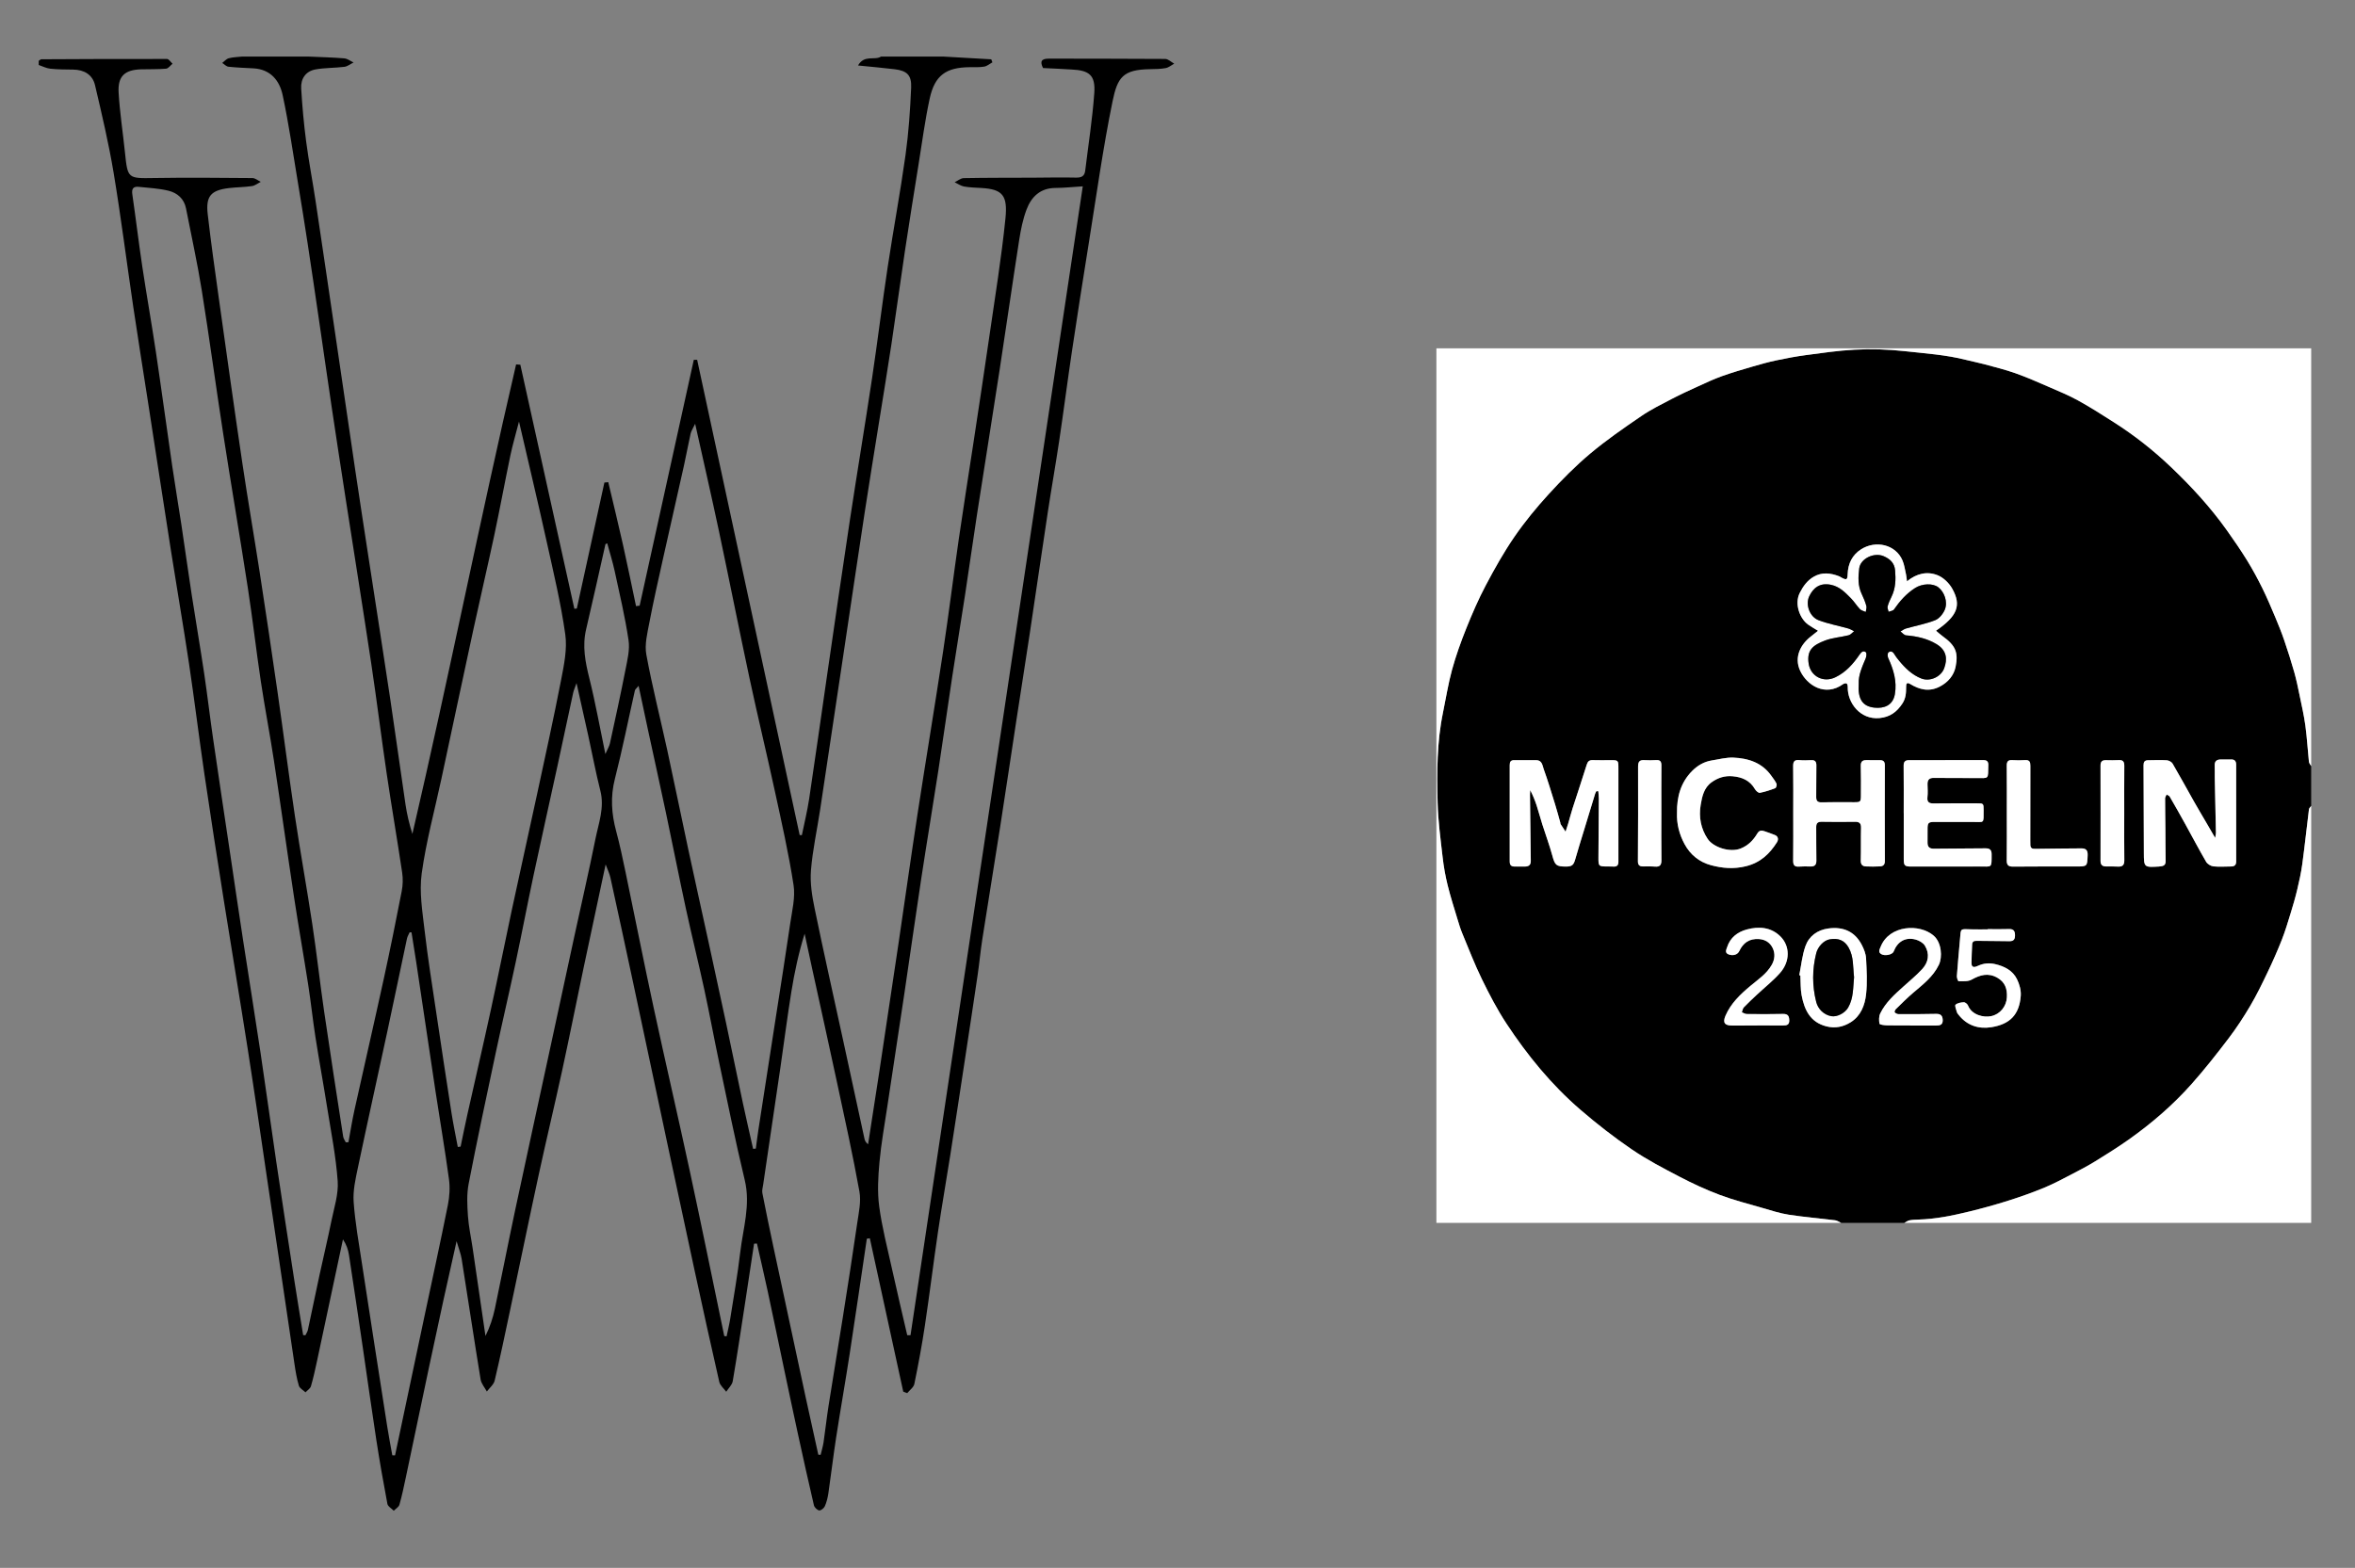 <?xml version="1.0" encoding="iso-8859-1"?>
<!-- Generator: Adobe Illustrator 28.6.0, SVG Export Plug-In . SVG Version: 9.03 Build 54939)  -->
<svg version="1.1" id="Laag_1" xmlns="http://www.w3.org/2000/svg" xmlns:xlink="http://www.w3.org/1999/xlink" x="0px" y="0px"
	 viewBox="0 0 243.258 162" style="enable-background:new 0 0 243.258 162;" xml:space="preserve">
<rect x="0" y="0" width="243.258" height="162" fill="#808080" stroke="none"/>
<g id="NeVlc5_00000018211754698892263330000006429155875918668441_">
	<g>
		<g>
			<path d="M31.921,5.847c1.215,0.055,2.432,0.083,3.643,0.184c0.328,0.027,0.637,0.277,0.954,0.424
				c-0.314,0.156-0.615,0.407-0.943,0.449c-0.992,0.126-2.01,0.091-2.99,0.27c-1.017,0.186-1.532,0.971-1.474,1.964
				c0.107,1.831,0.273,3.662,0.512,5.48c0.271,2.062,0.668,4.106,0.977,6.163c0.731,4.868,1.443,9.739,2.159,14.609
				c0.643,4.371,1.276,8.744,1.926,13.114c0.465,3.131,0.948,6.259,1.428,9.388c0.734,4.789,1.485,9.575,2.203,14.367
				c0.542,3.62,1.033,7.247,1.571,10.867c0.15,1.011,0.387,2.009,0.711,3.036c3.752-16.133,6.96-32.385,10.713-48.511
				c0.146,0.01,0.291,0.021,0.437,0.031c1.86,8.406,3.72,16.812,5.58,25.218c0.085-0.009,0.169-0.018,0.254-0.027
				c0.949-4.338,1.899-8.676,2.848-13.013c0.133-0.014,0.267-0.029,0.4-0.043c0.505,2.139,1.028,4.273,1.509,6.417
				c0.476,2.125,0.908,4.26,1.359,6.391c0.125-0.015,0.249-0.031,0.374-0.046c1.865-8.467,3.729-16.935,5.594-25.402
				c0.115-0.001,0.23-0.002,0.345-0.004c3.53,16.369,7.06,32.737,10.589,49.106c0.076,0.004,0.153,0.008,0.229,0.012
				c0.254-1.248,0.562-2.488,0.752-3.746c0.636-4.23,1.225-8.466,1.841-12.699c0.782-5.369,1.553-10.74,2.366-16.105
				c0.743-4.902,1.561-9.792,2.296-14.695c0.571-3.804,1.032-7.624,1.605-11.428c0.583-3.872,1.305-7.724,1.847-11.602
				c0.322-2.308,0.482-4.646,0.581-6.976c0.055-1.29-0.449-1.733-1.698-1.886c-1.195-0.146-2.396-0.248-3.789-0.389
				c0.655-1.149,1.712-0.492,2.372-0.918c2.164,0,4.328,0,6.492,0c1.633,0.094,3.266,0.187,4.899,0.281
				c0.039,0.103,0.078,0.207,0.116,0.31c-0.28,0.154-0.545,0.393-0.842,0.444c-0.493,0.084-1.006,0.056-1.511,0.06
				c-2.45,0.022-3.608,0.848-4.129,3.263c-0.485,2.248-0.784,4.536-1.15,6.809c-0.474,2.945-0.949,5.891-1.392,8.841
				c-0.486,3.238-0.921,6.484-1.408,9.722c-0.412,2.74-0.869,5.473-1.305,8.209c-0.491,3.081-0.997,6.16-1.468,9.244
				c-0.715,4.688-1.405,9.38-2.107,14.07c-0.825,5.513-1.646,11.027-2.479,16.539c-0.317,2.098-0.783,4.181-0.952,6.289
				c-0.104,1.297,0.114,2.651,0.38,3.94c0.942,4.571,1.967,9.124,2.958,13.685c0.731,3.367,1.457,6.736,2.19,10.102
				c0.043,0.198,0.133,0.386,0.374,0.574c0.379-2.451,0.766-4.901,1.137-7.354c0.681-4.509,1.358-9.019,2.026-13.53
				c0.648-4.377,1.257-8.759,1.928-13.132c0.866-5.641,1.805-11.27,2.659-16.912c0.586-3.871,1.063-7.758,1.623-11.633
				c0.478-3.305,1.009-6.603,1.508-9.905c0.56-3.7,1.126-7.4,1.66-11.104c0.58-4.02,1.236-8.035,1.646-12.073
				c0.243-2.389-0.288-3.026-2.44-3.16c-0.611-0.038-1.228-0.048-1.827-0.154c-0.341-0.06-0.652-0.289-0.976-0.443
				c0.312-0.148,0.623-0.42,0.938-0.426c2.379-0.044,4.759-0.035,7.139-0.045c1.479-0.006,2.958-0.043,4.435-0.008
				c0.567,0.013,0.901-0.128,0.972-0.714c0.324-2.676,0.747-5.344,0.938-8.029c0.13-1.832-0.509-2.344-2.355-2.426
				c-0.504-0.022-1.008-0.058-1.512-0.084c-0.465-0.024-0.93-0.044-1.426-0.067c-0.33-0.657-0.203-0.976,0.61-0.972
				c4.003,0.016,8.007-0.003,12.01,0.031c0.31,0.003,0.618,0.318,0.927,0.487c-0.29,0.159-0.564,0.4-0.873,0.458
				c-0.527,0.099-1.076,0.104-1.616,0.112c-2.801,0.041-3.367,0.834-3.876,3.315c-0.996,4.855-1.672,9.776-2.46,14.672
				c-0.594,3.69-1.172,7.383-1.725,11.079c-0.463,3.097-0.861,6.203-1.323,9.3c-0.37,2.486-0.811,4.961-1.188,7.446
				c-0.637,4.196-1.242,8.398-1.873,12.595c-0.439,2.918-0.903,5.832-1.349,8.75c-0.564,3.689-1.11,7.382-1.684,11.07
				c-0.607,3.9-1.248,7.795-1.856,11.695c-0.188,1.206-0.297,2.425-0.474,3.633c-0.416,2.84-0.849,5.677-1.28,8.515
				c-0.513,3.376-1.023,6.752-1.55,10.126c-0.411,2.631-0.875,5.254-1.264,7.889c-0.477,3.235-0.873,6.482-1.358,9.716
				c-0.304,2.024-0.679,4.04-1.091,6.045c-0.072,0.352-0.483,0.635-0.737,0.95c-0.137-0.052-0.273-0.105-0.41-0.157
				c-1.151-5.282-2.301-10.563-3.452-15.845c-0.103,0.016-0.206,0.032-0.309,0.048c-0.584,3.934-1.153,7.87-1.757,11.801
				c-0.448,2.913-0.961,5.817-1.412,8.73c-0.297,1.918-0.523,3.848-0.803,5.768c-0.067,0.456-0.181,0.918-0.364,1.338
				c-0.089,0.204-0.407,0.461-0.582,0.435c-0.21-0.031-0.496-0.312-0.547-0.532c-0.58-2.478-1.128-4.965-1.67-7.452
				c-0.466-2.136-0.915-4.275-1.367-6.413c-0.578-2.739-1.142-5.481-1.73-8.219c-0.356-1.657-0.744-3.307-1.117-4.96
				c-0.099,0.005-0.199,0.01-0.298,0.015c-0.297,1.966-0.591,3.932-0.893,5.897c-0.426,2.773-0.838,5.548-1.31,8.313
				c-0.066,0.389-0.441,0.726-0.673,1.087c-0.246-0.337-0.631-0.642-0.717-1.015c-0.883-3.85-1.725-7.709-2.563-11.568
				c-0.92-4.242-1.827-8.488-2.732-12.734c-1.205-5.651-2.399-11.304-3.605-16.955c-0.772-3.616-1.552-7.231-2.345-10.843
				c-0.089-0.407-0.282-0.792-0.494-1.367c-0.793,3.721-1.547,7.222-2.285,10.727c-0.739,3.512-1.438,7.034-2.2,10.541
				c-0.783,3.605-1.647,7.193-2.428,10.799c-1.003,4.629-1.954,9.269-2.936,13.903c-0.521,2.46-1.034,4.922-1.615,7.368
				c-0.099,0.414-0.53,0.749-0.807,1.121c-0.221-0.413-0.571-0.806-0.643-1.244c-0.678-4.151-1.301-8.311-1.961-12.465
				c-0.082-0.513-0.284-1.007-0.521-1.821c-0.501,2.245-0.937,4.165-1.357,6.088c-0.497,2.277-0.988,4.555-1.47,6.835
				c-0.809,3.826-1.606,7.655-2.415,11.481c-0.2,0.946-0.398,1.895-0.663,2.824c-0.069,0.243-0.382,0.417-0.583,0.623
				c-0.228-0.234-0.608-0.439-0.659-0.707c-0.422-2.225-0.812-4.458-1.157-6.697c-0.477-3.094-0.904-6.196-1.359-9.293
				c-0.476-3.239-0.954-6.478-1.45-9.714c-0.084-0.552-0.261-1.089-0.625-1.627c-0.891,4.188-1.78,8.376-2.677,12.562
				c-0.188,0.876-0.378,1.753-0.63,2.611c-0.072,0.243-0.367,0.42-0.561,0.628c-0.237-0.225-0.603-0.41-0.685-0.681
				c-0.217-0.721-0.34-1.475-0.451-2.223c-0.962-6.473-1.911-12.949-2.869-19.423c-0.641-4.336-1.265-8.674-1.941-13.004
				c-0.809-5.18-1.678-10.351-2.498-15.53c-0.686-4.336-1.363-8.673-2-13.017c-0.558-3.803-1.022-7.62-1.59-11.421
				c-0.579-3.872-1.248-7.73-1.854-11.597c-0.807-5.148-1.59-10.301-2.385-15.451c-0.504-3.264-1.032-6.525-1.516-9.793
				c-0.684-4.62-1.265-9.257-2.031-13.863c-0.505-3.039-1.216-6.048-1.921-9.05c-0.256-1.092-1.125-1.6-2.262-1.613
				c-0.787-0.009-1.578-0.01-2.36-0.092C4.788,7.057,4.398,6.848,4,6.715c0-0.144,0-0.289,0-0.433
				c0.093-0.054,0.187-0.156,0.281-0.157c4.324-0.023,8.648-0.044,12.971-0.031c0.191,0.001,0.381,0.319,0.572,0.49
				c-0.223,0.179-0.434,0.492-0.671,0.513c-0.858,0.075-1.725,0.042-2.588,0.067c-1.675,0.049-2.41,0.707-2.313,2.393
				c0.12,2.077,0.445,4.142,0.658,6.215c0.277,2.691,0.295,2.665,2.998,2.62c3.387-0.055,6.776-0.023,10.163,0.005
				c0.289,0.002,0.576,0.254,0.864,0.39c-0.303,0.153-0.593,0.394-0.912,0.441c-0.781,0.114-1.579,0.111-2.364,0.204
				c-1.875,0.223-2.417,0.83-2.203,2.7c0.33,2.891,0.739,5.774,1.143,8.656c0.798,5.691,1.593,11.383,2.435,17.068
				c0.557,3.764,1.212,7.513,1.791,11.273c0.635,4.121,1.25,8.245,1.843,12.372c0.613,4.265,1.156,8.539,1.793,12.8
				c0.557,3.73,1.234,7.441,1.796,11.17c0.45,2.98,0.779,5.979,1.213,8.962c0.632,4.338,1.309,8.67,1.978,13.002
				c0.032,0.206,0.177,0.395,0.269,0.592c0.092-0.004,0.184-0.007,0.276-0.011c0.205-1.109,0.378-2.225,0.621-3.325
				c0.999-4.515,2.038-9.021,3.024-13.539c0.658-3.016,1.269-6.042,1.857-9.072c0.121-0.623,0.14-1.298,0.046-1.926
				c-0.508-3.413-1.095-6.814-1.599-10.227c-0.557-3.768-1.021-7.55-1.587-11.316c-0.848-5.648-1.753-11.288-2.627-16.933
				c-0.49-3.159-0.976-6.32-1.447-9.482c-0.451-3.025-0.88-6.054-1.323-9.081c-0.391-2.666-0.779-5.333-1.186-7.997
				c-0.314-2.058-0.644-4.113-0.986-6.167c-0.508-3.046-0.945-6.108-1.589-9.126c-0.319-1.499-1.252-2.667-3.012-2.763
				c-0.862-0.047-1.726-0.076-2.583-0.168c-0.227-0.024-0.431-0.255-0.646-0.39c0.223-0.168,0.425-0.419,0.675-0.486
				c0.437-0.117,0.905-0.121,1.36-0.173c0.072,0,0.144,0,0.216,0c1.876,0,3.751,0,5.627,0C31.2,5.847,31.56,5.847,31.921,5.847z
				 M31.315,137.947c0.077,0.005,0.154,0.01,0.231,0.015c0.087-0.183,0.214-0.358,0.256-0.551c0.408-1.89,0.793-3.785,1.202-5.675
				c0.402-1.859,0.848-3.708,1.226-5.572c0.278-1.37,0.748-2.776,0.651-4.132c-0.183-2.574-0.695-5.127-1.101-7.684
				c-0.381-2.405-0.823-4.801-1.198-7.206c-0.277-1.776-0.462-3.565-0.738-5.341c-0.468-3.014-1.003-6.018-1.46-9.033
				c-0.716-4.728-1.372-9.466-2.091-14.194c-0.416-2.732-0.942-5.448-1.352-8.181c-0.48-3.198-0.843-6.414-1.335-9.61
				c-0.82-5.329-1.728-10.645-2.552-15.973c-0.764-4.938-1.424-9.892-2.215-14.825c-0.454-2.831-1.076-5.635-1.625-8.45
				c-0.195-1-0.895-1.598-1.792-1.823c-0.998-0.25-2.048-0.294-3.078-0.405c-0.558-0.06-0.764,0.173-0.677,0.769
				c0.363,2.49,0.658,4.989,1.032,7.477c0.443,2.95,0.968,5.888,1.408,8.839c0.584,3.912,1.111,7.832,1.681,11.746
				c0.295,2.027,0.641,4.047,0.947,6.073c0.365,2.417,0.697,4.839,1.068,7.254c0.415,2.702,0.88,5.396,1.284,8.1
				c0.335,2.243,0.595,4.497,0.921,6.741c0.568,3.918,1.161,7.832,1.744,11.747c0.45,3.021,0.89,6.043,1.352,9.061
				c0.593,3.871,1.221,7.737,1.801,11.61c0.565,3.771,1.075,7.55,1.633,11.321c0.601,4.057,1.226,8.111,1.851,12.164
				C30.684,134.123,31.005,136.034,31.315,137.947z M93.711,137.953c0.113,0.002,0.227,0.004,0.34,0.006
				c5.922-39.511,11.844-79.022,17.793-118.707c-1.107,0.069-1.96,0.164-2.814,0.167c-1.566,0.005-2.493,0.904-2.994,2.231
				c-0.377,0.998-0.593,2.071-0.758,3.13c-0.698,4.474-1.336,8.957-2.023,13.433c-0.769,5.011-1.575,10.016-2.349,15.025
				c-0.418,2.704-0.791,5.414-1.205,8.118c-0.439,2.874-0.915,5.742-1.351,8.615c-0.485,3.194-0.927,6.394-1.418,9.587
				c-0.573,3.726-1.198,7.444-1.765,11.17c-0.601,3.946-1.154,7.9-1.741,11.849c-0.582,3.913-1.184,7.823-1.77,11.735
				c-0.288,1.92-0.636,3.835-0.813,5.765c-0.138,1.512-0.229,3.068-0.029,4.563c0.288,2.159,0.841,4.284,1.312,6.416
				C92.635,133.359,93.181,135.654,93.711,137.953z M77.792,118.702c0.093-0.008,0.186-0.016,0.279-0.024
				c0.09-0.659,0.17-1.32,0.272-1.978c0.586-3.801,1.177-7.6,1.765-11.401c0.511-3.299,1.04-6.596,1.52-9.9
				c0.19-1.309,0.538-2.677,0.343-3.946c-0.501-3.259-1.234-6.485-1.933-9.712c-0.844-3.894-1.783-7.768-2.617-11.665
				c-1.081-5.051-2.081-10.121-3.153-15.174c-0.766-3.612-1.595-7.211-2.463-11.116c-0.234,0.497-0.407,0.745-0.469,1.018
				c-0.244,1.083-0.438,2.178-0.679,3.262c-0.718,3.22-1.457,6.436-2.172,9.657c-0.49,2.204-0.99,4.407-1.413,6.625
				c-0.206,1.081-0.502,2.241-0.311,3.283c0.61,3.316,1.447,6.589,2.165,9.886c0.739,3.395,1.429,6.801,2.159,10.199
				c0.702,3.265,1.43,6.525,2.141,9.788c0.595,2.731,1.191,5.462,1.773,8.197c0.583,2.74,1.14,5.484,1.725,8.224
				C77.064,115.52,77.435,117.109,77.792,118.702z M47.287,118.509c0.097-0.013,0.194-0.026,0.291-0.039
				c0.232-1.105,0.452-2.213,0.698-3.314c0.807-3.61,1.644-7.213,2.429-10.828c0.74-3.403,1.415-6.82,2.145-10.225
				c0.85-3.965,1.739-7.921,2.593-11.885c0.861-3.999,1.746-7.994,2.525-12.009c0.297-1.532,0.634-3.159,0.421-4.668
				c-0.454-3.222-1.218-6.402-1.922-9.585c-0.891-4.028-1.849-8.042-2.857-12.402c-0.349,1.359-0.663,2.414-0.887,3.487
				c-0.573,2.741-1.078,5.497-1.661,8.235c-0.688,3.23-1.445,6.445-2.144,9.673C47.8,70.112,46.707,75.28,45.6,80.445
				c-0.7,3.267-1.586,6.509-2.041,9.81c-0.263,1.91,0.075,3.926,0.299,5.876c0.329,2.858,0.789,5.7,1.212,8.547
				c0.512,3.448,1.033,6.895,1.571,10.338C46.824,116.185,47.07,117.345,47.287,118.509z M74.813,138.047
				c0.08,0.008,0.16,0.017,0.24,0.025c0.129-0.617,0.284-1.229,0.382-1.851c0.358-2.269,0.759-4.535,1.025-6.815
				c0.289-2.478,1.088-4.901,0.469-7.475c-0.973-4.047-1.793-8.131-2.655-12.204c-0.528-2.496-0.985-5.007-1.526-7.499
				c-0.6-2.765-1.285-5.511-1.884-8.276c-0.714-3.297-1.364-6.608-2.062-9.908c-0.609-2.881-1.248-5.756-1.87-8.634
				c-0.314-1.451-0.618-2.904-0.968-4.549c-0.229,0.279-0.357,0.366-0.382,0.477c-0.687,3.047-1.295,6.113-2.068,9.138
				c-0.473,1.848-0.352,3.605,0.133,5.405c0.372,1.381,0.668,2.785,0.96,4.186c0.975,4.671,1.899,9.353,2.905,14.018
				c1.218,5.649,2.528,11.278,3.744,16.927C72.477,126.682,73.63,132.367,74.813,138.047z M59.552,70.579
				c-0.171,0.492-0.291,0.749-0.35,1.02c-0.555,2.557-1.093,5.118-1.649,7.676c-0.809,3.719-1.645,7.432-2.438,11.154
				c-0.635,2.98-1.204,5.975-1.839,8.955c-0.672,3.155-1.409,6.295-2.081,9.45c-0.956,4.492-1.916,8.984-2.789,13.492
				c-0.206,1.065-0.145,2.201-0.072,3.295c0.074,1.109,0.32,2.205,0.482,3.309c0.446,3.035,0.887,6.07,1.33,9.105
				c0.462-0.926,0.77-1.864,0.973-2.824c0.711-3.369,1.364-6.75,2.081-10.117c1.158-5.439,2.349-10.871,3.525-16.307
				c0.872-4.031,1.738-8.063,2.612-12.094c0.723-3.334,1.493-6.658,2.166-10.002c0.328-1.633,0.954-3.237,0.513-4.979
				c-0.474-1.871-0.828-3.773-1.243-5.659C60.389,74.303,59.994,72.556,59.552,70.579z M84.526,150.303
				c0.08,0.004,0.161,0.009,0.241,0.013c0.103-0.432,0.237-0.86,0.302-1.298c0.184-1.246,0.317-2.5,0.512-3.744
				c0.479-3.049,0.993-6.093,1.474-9.142c0.515-3.264,1.026-6.529,1.498-9.799c0.154-1.064,0.407-2.188,0.222-3.213
				c-0.673-3.742-1.497-7.457-2.293-11.176c-0.85-3.972-1.734-7.937-2.601-11.905c-0.26-1.188-0.512-2.378-0.768-3.567
				c-0.622,2.011-1.048,3.996-1.37,5.997c-0.418,2.591-0.747,5.195-1.126,7.792c-0.592,4.053-1.194,8.104-1.789,12.156
				c-0.041,0.282-0.134,0.58-0.082,0.847c0.356,1.832,0.736,3.66,1.125,5.485c1.108,5.195,2.222,10.389,3.341,15.582
				C83.642,146.325,84.088,148.313,84.526,150.303z M42.508,96.338c-0.065-0.004-0.129-0.009-0.194-0.013
				c-0.094,0.218-0.228,0.427-0.277,0.654c-0.681,3.194-1.34,6.393-2.026,9.586c-1.011,4.705-2.059,9.403-3.049,14.113
				c-0.242,1.152-0.515,2.353-0.432,3.506c0.154,2.145,0.537,4.275,0.863,6.406c0.858,5.612,1.734,11.222,2.61,16.832
				c0.154,0.985,0.346,1.964,0.52,2.946c0.095,0.001,0.19,0.001,0.284,0.002c1-4.73,1.999-9.461,3-14.191
				c0.824-3.892,1.676-7.778,2.457-11.679c0.173-0.864,0.229-1.795,0.112-2.665c-0.409-3.025-0.93-6.034-1.387-9.053
				c-0.677-4.475-1.334-8.953-2.004-13.429C42.835,98.348,42.668,97.343,42.508,96.338z M62.724,56.139
				c-0.061,0.026-0.121,0.053-0.182,0.079c-0.664,2.935-1.307,5.875-1.999,8.804c-0.411,1.741-0.085,3.388,0.338,5.082
				c0.624,2.502,1.076,5.047,1.65,7.803c0.23-0.529,0.409-0.808,0.475-1.113c0.549-2.523,1.104-5.045,1.599-7.578
				c0.197-1.01,0.467-2.081,0.32-3.068c-0.358-2.407-0.922-4.785-1.438-7.167C63.278,58.023,62.981,57.086,62.724,56.139z"/>
		</g>
	</g>
</g>
<g id="dPXOnW_00000134233916760133293520000006796316015669898112_">
	<g>
		<g>
			<path d="M196.709,126.349c-2.177,0-4.353,0-6.53,0c-0.206-0.092-0.405-0.24-0.619-0.267c-1.596-0.2-3.202-0.331-4.791-0.576
				c-0.91-0.14-1.8-0.432-2.688-0.689c-1.488-0.431-2.995-0.816-4.443-1.358c-1.412-0.528-2.79-1.169-4.128-1.866
				c-1.689-0.881-3.392-1.768-4.962-2.839c-1.854-1.265-3.635-2.655-5.335-4.122c-2.973-2.566-5.446-5.596-7.602-8.867
				c-0.96-1.457-1.772-3.022-2.539-4.592c-0.751-1.538-1.366-3.142-2.024-4.724c-0.193-0.465-0.341-0.951-0.486-1.434
				c-0.356-1.184-0.737-2.362-1.033-3.562c-0.234-0.947-0.405-1.917-0.515-2.886c-0.214-1.877-0.471-3.759-0.519-5.644
				c-0.079-3.117-0.079-6.243,0.56-9.324c0.305-1.468,0.534-2.957,0.931-4.4c0.4-1.454,0.912-2.884,1.474-4.284
				c0.606-1.509,1.255-3.01,2.014-4.447c0.905-1.713,1.859-3.414,2.956-5.009c1.062-1.544,2.263-3.008,3.528-4.393
				c1.354-1.481,2.776-2.922,4.311-4.21c1.665-1.397,3.466-2.639,5.263-3.867c1-0.684,2.102-1.224,3.18-1.788
				c0.877-0.459,1.78-0.869,2.681-1.28c0.805-0.367,1.607-0.749,2.438-1.046c1.063-0.38,2.15-0.696,3.235-1.014
				c0.804-0.235,1.615-0.46,2.434-0.633c1.007-0.213,2.021-0.405,3.041-0.54c1.66-0.221,3.322-0.465,4.991-0.558
				c1.741-0.096,3.48-0.041,5.232,0.153c2.123,0.236,4.251,0.372,6.329,0.903c0.608,0.155,1.226,0.269,1.831,0.434
				c1.092,0.297,2.197,0.565,3.262,0.943c1.192,0.423,2.353,0.937,3.514,1.441c1.003,0.435,2.019,0.854,2.974,1.382
				c1.26,0.697,2.476,1.476,3.691,2.251c2.11,1.345,4.07,2.887,5.881,4.615c2.113,2.017,4.087,4.159,5.781,6.544
				c0.723,1.018,1.433,2.05,2.088,3.112c0.574,0.93,1.096,1.896,1.579,2.876c0.492,0.996,0.922,2.023,1.353,3.048
				c0.324,0.769,0.635,1.545,0.904,2.334c0.371,1.087,0.72,2.183,1.034,3.288c0.224,0.788,0.386,1.594,0.552,2.397
				c0.215,1.042,0.454,2.082,0.597,3.134c0.167,1.231,0.234,2.476,0.364,3.713c0.017,0.159,0.152,0.306,0.233,0.459
				c0,1.369,0,2.739,0,4.108c-0.079,0.116-0.214,0.225-0.229,0.349c-0.237,1.892-0.436,3.789-0.693,5.679
				c-0.122,0.897-0.322,1.786-0.531,2.668c-0.193,0.813-0.43,1.616-0.677,2.415c-0.282,0.916-0.555,1.838-0.906,2.728
				c-0.446,1.13-0.939,2.244-1.463,3.341c-0.561,1.175-1.131,2.351-1.791,3.471c-0.685,1.163-1.429,2.301-2.246,3.375
				c-1.221,1.606-2.473,3.194-3.811,4.703c-1.931,2.178-4.134,4.073-6.51,5.754c-1.121,0.794-2.289,1.523-3.459,2.244
				c-0.753,0.465-1.54,0.878-2.327,1.285c-0.956,0.494-1.905,1.011-2.898,1.421c-1.219,0.505-2.467,0.949-3.725,1.347
				c-1.344,0.426-2.706,0.803-4.076,1.136c-1.713,0.416-3.441,0.774-5.215,0.825c-0.315,0.009-0.635,0.02-0.943,0.08
				C197.049,126.126,196.883,126.259,196.709,126.349z M187.792,65.175c-0.276,0.22-0.487,0.393-0.704,0.558
				c-1.073,0.814-1.803,2.141-1.149,3.561c0.7,1.518,2.584,2.726,4.431,1.398c0.098-0.07,0.287-0.118,0.375-0.069
				c0.081,0.045,0.116,0.234,0.113,0.358c-0.036,1.628,1.286,3.403,3.281,3.213c1.085-0.103,1.788-0.632,2.362-1.498
				c0.357-0.539,0.389-1.106,0.389-1.705c0-0.262,0.018-0.558,0.406-0.324c0.978,0.59,1.949,0.848,3.061,0.278
				c0.883-0.452,1.47-1.18,1.643-2.05c0.296-1.483,0.001-2.197-1.355-3.171c-0.227-0.163-0.431-0.357-0.668-0.555
				c2.199-1.513,2.65-2.609,1.675-4.347c-0.321-0.574-0.907-1.145-1.506-1.385c-1.063-0.426-2.161-0.205-3.167,0.629
				c-0.044-0.325-0.057-0.527-0.101-0.721c-0.112-0.487-0.174-0.999-0.369-1.451c-0.706-1.637-2.759-2.101-4.269-1.138
				c-0.915,0.583-1.354,1.477-1.39,2.567c-0.019,0.583-0.112,0.633-0.614,0.37c-0.093-0.049-0.178-0.116-0.275-0.153
				c-0.88-0.338-1.767-0.446-2.619,0.052c-0.66,0.387-1.081,0.961-1.437,1.665c-0.579,1.144,0.005,2.665,0.86,3.277
				C187.063,64.744,187.382,64.92,187.792,65.175z M164.899,81.747c0.066,0.001,0.132,0.001,0.198,0.002
				c0.02,0.262,0.058,0.525,0.056,0.787c-0.01,2-0.029,4-0.041,6c-0.006,0.993-0.001,0.993,1.016,0.992
				c0.175,0,0.352-0.004,0.526,0.01c0.357,0.027,0.524-0.135,0.52-0.489c-0.003-0.298,0-0.597,0-0.895c0-2.913,0-5.826,0-8.738
				c0-0.875,0-0.874-0.849-0.871c-0.597,0.002-1.194,0.016-1.789-0.005c-0.357-0.013-0.524,0.118-0.633,0.467
				c-0.471,1.51-0.978,3.008-1.462,4.514c-0.17,0.53-0.306,1.07-0.464,1.604c-0.08,0.271-0.173,0.537-0.261,0.806
				c-0.172-0.26-0.347-0.519-0.515-0.782c-0.026-0.041-0.014-0.104-0.028-0.154c-0.18-0.638-0.349-1.279-0.546-1.911
				c-0.376-1.21-0.741-2.426-1.17-3.617c-0.131-0.364-0.159-0.919-0.766-0.923c-0.754-0.005-1.509,0.01-2.263-0.002
				c-0.373-0.006-0.482,0.165-0.481,0.515c0.007,3.316,0.006,6.632,0,9.948c-0.001,0.349,0.132,0.529,0.49,0.528
				c0.368-0.001,0.737,0.012,1.105,0.002c0.366-0.01,0.587-0.162,0.581-0.578c-0.035-2.28-0.059-4.56-0.084-6.84
				c-0.002-0.159,0.019-0.318,0.029-0.477c0.272,0.537,0.486,1.058,0.661,1.592c0.211,0.643,0.379,1.3,0.584,1.945
				c0.342,1.076,0.74,2.136,1.035,3.224c0.268,0.987,0.39,1.136,1.412,1.136c0.619,0,0.788-0.16,0.954-0.746
				c0.288-1.02,0.61-2.03,0.918-3.044c0.379-1.247,0.757-2.494,1.139-3.739C164.797,81.915,164.855,81.833,164.899,81.747z
				 M228.812,86.572c-0.339-0.582-0.595-1.022-0.852-1.463c-0.456-0.783-0.922-1.56-1.367-2.348
				c-0.727-1.286-1.43-2.587-2.177-3.862c-0.103-0.177-0.39-0.331-0.602-0.344c-0.646-0.041-1.297-0.008-1.946-0.003
				c-0.333,0.003-0.455,0.177-0.453,0.503c0.016,3.018,0.025,6.036,0.033,9.054c0.004,1.505,0.015,1.519,1.547,1.426
				c0.087-0.005,0.174-0.023,0.26-0.035c0.313-0.041,0.447-0.206,0.441-0.534c-0.019-1.123-0.016-2.246-0.026-3.368
				c-0.009-1.035-0.029-2.07-0.028-3.105c0-0.133,0.102-0.266,0.157-0.399c0.108,0.07,0.26,0.115,0.318,0.214
				c0.541,0.932,1.071,1.87,1.593,2.813c0.723,1.308,1.418,2.633,2.17,3.924c0.135,0.231,0.479,0.441,0.748,0.471
				c0.606,0.067,1.226,0.012,1.84,0.011c0.347,0,0.516-0.163,0.515-0.514c-0.002-3.333-0.002-6.666-0.002-9.999
				c0-0.362-0.146-0.56-0.535-0.545c-0.35,0.013-0.702,0.002-1.053,0.002c-0.427,0.001-0.652,0.185-0.629,0.642
				c0.02,0.403-0.001,0.807,0.007,1.211c0.039,1.91,0.083,3.819,0.121,5.729C228.897,86.174,228.857,86.296,228.812,86.572z
				 M185.231,83.994c0,1.649,0.011,3.299-0.007,4.948c-0.005,0.462,0.162,0.636,0.621,0.597c0.383-0.032,0.772-0.019,1.157-0.01
				c0.437,0.01,0.629-0.161,0.619-0.627c-0.026-1.14-0.001-2.281-0.017-3.421c-0.006-0.432,0.156-0.582,0.594-0.573
				c1.14,0.025,2.28,0.014,3.421,0.002c0.443-0.005,0.627,0.158,0.615,0.624c-0.028,1.122,0.004,2.246-0.026,3.368
				c-0.011,0.411,0.157,0.603,0.528,0.619c0.49,0.022,0.982,0.023,1.472-0.004c0.313-0.017,0.489-0.178,0.488-0.548
				c-0.012-3.298-0.012-6.596-0.002-9.895c0.001-0.362-0.135-0.526-0.482-0.529c-0.474-0.004-0.947,0.001-1.421-0.006
				c-0.413-0.006-0.594,0.155-0.581,0.602c0.03,0.999,0.013,2,0.012,3c-0.001,0.722-0.032,0.747-0.732,0.746
				c-1.105-0.003-2.211-0.02-3.315,0.012c-0.461,0.013-0.578-0.17-0.571-0.586c0.017-1.07-0.003-2.141,0.017-3.21
				c0.008-0.405-0.129-0.584-0.546-0.563c-0.402,0.021-0.81,0.034-1.21-0.004c-0.485-0.047-0.65,0.124-0.643,0.616
				C185.246,80.766,185.231,82.38,185.231,83.994z M196.644,84.017c0.001,0,0.002,0,0.003,0c0,1.58,0.002,3.16-0.001,4.74
				c-0.001,0.677,0.095,0.778,0.792,0.777c2.352-0.002,4.704-0.008,7.056-0.006c1.284,0.001,1.226,0.195,1.228-1.26
				c0.001-0.448-0.183-0.623-0.635-0.617c-1.772,0.024-3.545,0.016-5.317,0.039c-0.477,0.006-0.677-0.193-0.668-0.655
				c0.009-0.439,0.007-0.878,0.003-1.317c-0.006-0.713,0.071-0.795,0.764-0.794c1.264,0.001,2.528,0.011,3.791-0.001
				c1.347-0.013,1.231,0.266,1.235-1.218c0.002-0.695-0.011-0.705-0.711-0.705c-1.474,0.002-2.949-0.006-4.423,0.011
				c-0.473,0.006-0.732-0.104-0.667-0.655c0.051-0.433,0.016-0.877,0.007-1.315c-0.01-0.453,0.161-0.673,0.652-0.666
				c1.439,0.021,2.879,0.006,4.318,0.014c1.435,0.008,1.27,0.167,1.31-1.349c0.01-0.364-0.156-0.504-0.506-0.504
				c-2.563,0.005-5.125,0.005-7.688,0.005c-0.39,0-0.557,0.161-0.552,0.577C196.655,80.752,196.644,82.385,196.644,84.017z
				 M173.225,83.999c-0.044,1.122,0.234,2.211,0.784,3.223c0.597,1.098,1.525,1.848,2.716,2.169c1.178,0.318,2.35,0.422,3.613,0.111
				c1.502-0.369,2.444-1.27,3.21-2.476c0.158-0.248,0.17-0.596-0.209-0.75c-0.353-0.144-0.716-0.265-1.076-0.392
				c-0.306-0.108-0.54-0.107-0.747,0.239c-0.407,0.681-0.924,1.231-1.714,1.546c-1.111,0.444-2.825-0.122-3.406-0.988
				c-0.717-1.068-0.933-2.28-0.727-3.512c0.143-0.857,0.329-1.772,1.129-2.345c0.644-0.462,1.35-0.691,2.16-0.621
				c0.994,0.086,1.804,0.435,2.324,1.341c0.099,0.172,0.358,0.4,0.499,0.372c0.544-0.105,1.077-0.283,1.596-0.483
				c0.094-0.036,0.182-0.34,0.129-0.454c-0.137-0.296-0.349-0.558-0.54-0.827c-0.956-1.351-2.37-1.807-3.916-1.873
				c-0.734-0.031-1.48,0.171-2.218,0.288c-0.802,0.126-1.478,0.52-2.042,1.088C173.61,80.846,173.2,82.326,173.225,83.999z
				 M207.293,84.008c0,1.63,0.011,3.261-0.007,4.891c-0.005,0.479,0.164,0.647,0.647,0.642c2.156-0.021,4.312-0.015,6.469-0.013
				c1.215,0.001,1.194,0.006,1.241-1.166c0.02-0.511-0.179-0.71-0.661-0.705c-1.594,0.016-3.189,0.02-4.783,0.049
				c-0.315,0.006-0.463-0.102-0.474-0.406c-0.006-0.158-0.006-0.315-0.006-0.473c0-2.56-0.004-5.119,0.007-7.679
				c0.002-0.398-0.072-0.644-0.546-0.612c-0.436,0.03-0.878,0.03-1.314,0.001c-0.445-0.03-0.583,0.151-0.579,0.58
				C207.302,80.748,207.293,82.378,207.293,84.008z M185.855,100.758c0.039,0.011,0.077,0.021,0.116,0.032
				c0.037,0.682,0.001,1.378,0.127,2.043c0.285,1.503,0.88,2.789,2.567,3.215c0.916,0.231,1.747,0.045,2.504-0.428
				c1.045-0.653,1.461-1.758,1.587-2.883c0.138-1.226,0.063-2.483-0.001-3.723c-0.025-0.468-0.222-0.955-0.441-1.381
				c-0.725-1.405-1.939-1.907-3.459-1.7c-1.128,0.154-1.997,0.785-2.367,1.837C186.152,98.722,186.056,99.759,185.855,100.758z
				 M205.323,96c0,0.008,0,0.016,0,0.024c-0.561,0-1.123,0.013-1.684-0.003c-1.21-0.034-1.083-0.146-1.187,1.059
				c-0.108,1.257-0.23,2.513-0.32,3.771c-0.013,0.181,0.118,0.533,0.179,0.532c0.451-0.006,0.971,0.044,1.336-0.161
				c0.885-0.497,1.721-0.74,2.666-0.201c0.803,0.458,1.036,1.156,0.986,2.032c-0.052,0.926-0.694,1.743-1.631,1.939
				c-0.79,0.165-1.998-0.13-2.383-1.098c-0.061-0.154-0.29-0.345-0.435-0.339c-0.297,0.011-0.653,0.074-0.857,0.257
				c-0.101,0.091,0.067,0.5,0.139,0.757c0.031,0.112,0.121,0.212,0.196,0.307c0.87,1.095,2.071,1.465,3.37,1.256
				c1.907-0.306,2.884-1.282,3.033-3.247c0.043-0.562-0.137-1.197-0.389-1.712c-0.442-0.901-1.292-1.33-2.249-1.556
				c-0.622-0.147-1.206-0.093-1.791,0.179c-0.27,0.126-0.665,0.264-0.66-0.296c0.006-0.631,0.04-1.263,0.065-1.894
				c0.012-0.307,0.157-0.404,0.476-0.396c1.122,0.029,2.246,0.004,3.368,0.035c0.461,0.013,0.588-0.212,0.587-0.603
				c-0.001-0.404-0.117-0.668-0.607-0.65C206.797,96.02,206.059,96,205.323,96z M219.421,84.028c0-1.632-0.009-3.264,0.006-4.896
				c0.004-0.422-0.124-0.622-0.571-0.597c-0.437,0.025-0.877,0.019-1.315,0.008c-0.391-0.01-0.571,0.134-0.57,0.554
				c0.01,3.281,0.01,6.563,0.001,9.844c-0.001,0.41,0.182,0.578,0.565,0.581c0.403,0.004,0.808-0.012,1.21,0.014
				c0.495,0.033,0.69-0.153,0.682-0.667C219.406,87.257,219.421,85.643,219.421,84.028z M197.295,105.948c0,0.004,0,0.009,0,0.013
				c0.894,0,1.789-0.001,2.683,0.001c0.387,0.001,0.711-0.062,0.693-0.563c-0.016-0.446-0.195-0.655-0.684-0.642
				c-1.297,0.035-2.595,0.03-3.893,0.024c-0.132-0.001-0.287-0.088-0.384-0.183c-0.037-0.036,0.027-0.242,0.1-0.313
				c0.588-0.574,1.167-1.159,1.79-1.692c1.012-0.865,2.081-1.669,2.675-2.913c0.376-0.788,0.288-2.285-0.54-3.006
				c-1.445-1.259-4.573-1.111-5.474,1.143c-0.115,0.287-0.292,0.569,0.076,0.772c0.398,0.219,1.147,0.037,1.266-0.274
				c0.396-1.032,1.212-1.515,2.265-1.239c0.359,0.094,0.782,0.336,0.966,0.639c0.508,0.837,0.371,1.706-0.284,2.414
				c-0.592,0.639-1.267,1.201-1.917,1.784c-0.926,0.831-1.862,1.661-2.415,2.799c-0.147,0.302-0.143,0.718-0.078,1.057
				c0.02,0.103,0.476,0.164,0.734,0.171C195.681,105.962,196.488,105.948,197.295,105.948z M181.501,105.959
				c0-0.003,0-0.006,0-0.009c0.895,0,1.79-0.005,2.685,0.002c0.38,0.003,0.652-0.066,0.635-0.545
				c-0.016-0.448-0.157-0.658-0.656-0.645c-1.245,0.034-2.492,0.021-3.737,0.008c-0.169-0.002-0.337-0.115-0.505-0.177
				c0.065-0.173,0.087-0.388,0.204-0.512c0.435-0.455,0.898-0.884,1.358-1.315c0.79-0.739,1.648-1.416,2.365-2.219
				c1.097-1.227,1.039-2.817,0.06-3.792c-0.971-0.966-2.225-1.06-3.481-0.72c-0.945,0.256-1.703,0.828-2.024,1.817
				c-0.083,0.255-0.281,0.595,0.151,0.758c0.464,0.176,0.928,0.026,1.1-0.339c0.405-0.861,1.037-1.309,2.032-1.246
				c0.679,0.043,1.16,0.388,1.422,0.932c0.26,0.541,0.229,1.149-0.088,1.715c-0.53,0.948-1.417,1.525-2.218,2.195
				c-1.039,0.87-2.019,1.798-2.569,3.076c-0.309,0.717-0.087,1.023,0.687,1.016C179.782,105.952,180.642,105.959,181.501,105.959z
				 M171.607,83.983c0-1.631-0.009-3.261,0.006-4.892c0.004-0.404-0.123-0.583-0.545-0.555c-0.402,0.026-0.807,0.029-1.209,0.004
				c-0.502-0.031-0.657,0.159-0.654,0.674c0.016,3.261-0.001,6.522-0.017,9.782c-0.002,0.359,0.15,0.521,0.493,0.527
				c0.421,0.007,0.844-0.018,1.262,0.017c0.51,0.043,0.68-0.16,0.673-0.664C171.593,87.245,171.607,85.614,171.607,83.983z"/>
			<path style="fill:#FFFFFF;" d="M238.732,79.16c-0.08-0.153-0.216-0.3-0.233-0.459c-0.13-1.237-0.197-2.482-0.364-3.713
				c-0.143-1.053-0.382-2.093-0.597-3.134c-0.166-0.803-0.329-1.609-0.552-2.397c-0.314-1.105-0.663-2.201-1.034-3.288
				c-0.269-0.789-0.58-1.566-0.904-2.334c-0.432-1.024-0.862-2.052-1.353-3.048c-0.484-0.98-1.006-1.946-1.579-2.876
				c-0.655-1.063-1.365-2.094-2.088-3.112c-1.694-2.386-3.668-4.527-5.781-6.544c-1.811-1.728-3.771-3.27-5.881-4.615
				c-1.215-0.775-2.431-1.554-3.691-2.251c-0.954-0.528-1.971-0.947-2.974-1.382c-1.162-0.504-2.322-1.019-3.514-1.441
				c-1.065-0.378-2.17-0.646-3.262-0.943c-0.605-0.164-1.223-0.278-1.831-0.434c-2.078-0.532-4.207-0.667-6.329-0.903
				c-1.752-0.195-3.491-0.25-5.232-0.153c-1.669,0.092-3.332,0.337-4.991,0.558c-1.02,0.136-2.034,0.327-3.041,0.54
				c-0.819,0.173-1.63,0.398-2.434,0.633c-1.085,0.317-2.172,0.633-3.235,1.014c-0.831,0.297-1.633,0.679-2.438,1.046
				c-0.901,0.411-1.804,0.821-2.681,1.28c-1.077,0.564-2.18,1.104-3.18,1.788c-1.797,1.228-3.598,2.47-5.263,3.867
				c-1.535,1.288-2.957,2.729-4.311,4.21c-1.265,1.385-2.466,2.849-3.528,4.393c-1.096,1.594-2.05,3.295-2.956,5.009
				c-0.759,1.436-1.409,2.937-2.014,4.447c-0.562,1.401-1.074,2.831-1.474,4.284c-0.397,1.443-0.626,2.932-0.931,4.4
				c-0.64,3.08-0.639,6.206-0.56,9.324c0.048,1.885,0.305,3.767,0.519,5.644c0.11,0.97,0.282,1.939,0.515,2.886
				c0.296,1.199,0.677,2.378,1.033,3.562c0.145,0.483,0.293,0.969,0.486,1.434c0.657,1.582,1.273,3.187,2.024,4.724
				c0.767,1.571,1.579,3.136,2.539,4.592c2.156,3.27,4.629,6.3,7.602,8.867c1.7,1.467,3.481,2.857,5.335,4.122
				c1.57,1.071,3.272,1.958,4.962,2.839c1.338,0.698,2.716,1.338,4.128,1.866c1.448,0.541,2.955,0.927,4.443,1.358
				c0.889,0.258,1.778,0.549,2.688,0.689c1.589,0.244,3.195,0.376,4.791,0.576c0.214,0.027,0.413,0.175,0.619,0.267
				c-13.935,0-27.87,0-41.809,0c0-30.116,0-60.233,0-90.362c30.118,0,60.24,0,90.362,0C238.732,50.375,238.732,64.768,238.732,79.16
				z"/>
			<path style="fill:#FFFFFF;" d="M196.709,126.349c0.174-0.09,0.34-0.223,0.525-0.259c0.308-0.06,0.627-0.071,0.943-0.08
				c1.774-0.051,3.502-0.408,5.215-0.825c1.37-0.333,2.732-0.711,4.076-1.136c1.258-0.398,2.506-0.842,3.725-1.347
				c0.992-0.411,1.942-0.927,2.898-1.421c0.787-0.407,1.574-0.821,2.327-1.285c1.17-0.721,2.338-1.451,3.459-2.244
				c2.376-1.682,4.579-3.577,6.51-5.754c1.338-1.508,2.59-3.097,3.811-4.703c0.817-1.074,1.56-2.212,2.246-3.375
				c0.66-1.12,1.23-2.297,1.791-3.471c0.524-1.097,1.017-2.211,1.463-3.341c0.351-0.89,0.624-1.812,0.906-2.728
				c0.246-0.799,0.484-1.602,0.677-2.415c0.209-0.882,0.41-1.771,0.531-2.668c0.257-1.889,0.456-3.786,0.693-5.679
				c0.016-0.124,0.15-0.233,0.229-0.349c0,14.351,0,28.703,0,43.081C224.724,126.349,210.716,126.349,196.709,126.349z"/>
			<path style="fill:#FFFFFF;" d="M187.792,65.175c-0.411-0.256-0.73-0.431-1.024-0.642c-0.855-0.612-1.439-2.133-0.86-3.277
				c0.356-0.703,0.776-1.278,1.437-1.665c0.852-0.499,1.739-0.39,2.619-0.052c0.097,0.037,0.182,0.104,0.275,0.153
				c0.502,0.263,0.595,0.213,0.614-0.37c0.036-1.09,0.475-1.983,1.39-2.567c1.51-0.963,3.563-0.5,4.269,1.138
				c0.195,0.453,0.258,0.964,0.369,1.451c0.044,0.194,0.057,0.396,0.101,0.721c1.006-0.834,2.104-1.055,3.167-0.629
				c0.598,0.24,1.184,0.812,1.506,1.385c0.974,1.739,0.524,2.834-1.675,4.347c0.236,0.198,0.441,0.392,0.668,0.555
				c1.356,0.974,1.651,1.688,1.355,3.171c-0.174,0.87-0.761,1.598-1.643,2.05c-1.112,0.57-2.083,0.312-3.061-0.278
				c-0.388-0.234-0.406,0.062-0.406,0.324c0,0.599-0.032,1.166-0.389,1.705c-0.574,0.866-1.277,1.395-2.362,1.498
				c-1.995,0.189-3.317-1.585-3.281-3.213c0.003-0.124-0.033-0.313-0.113-0.358c-0.088-0.049-0.277-0.001-0.375,0.069
				c-1.847,1.328-3.731,0.12-4.431-1.398c-0.654-1.42,0.076-2.747,1.149-3.561C187.306,65.569,187.516,65.395,187.792,65.175z
				 M191.996,70.636c-0.111,1.618,0.406,2.354,1.637,2.479c0.966,0.098,1.897-0.22,2.099-1.399c0.228-1.334-0.144-2.547-0.693-3.737
				c-0.074-0.16-0.078-0.476,0.024-0.568c0.204-0.185,0.444-0.11,0.602,0.163c0.13,0.226,0.295,0.434,0.46,0.637
				c0.647,0.797,1.38,1.52,2.344,1.893c0.896,0.347,2.031-0.176,2.356-1.064c0.353-0.966,0.257-1.859-0.8-2.495
				c-0.969-0.582-2.028-0.809-3.138-0.903c-0.203-0.017-0.386-0.261-0.578-0.4c0.19-0.104,0.368-0.249,0.572-0.307
				c1.005-0.287,2.046-0.477,3.012-0.857c0.417-0.164,0.812-0.652,0.994-1.086c0.333-0.794-0.04-1.834-0.673-2.318
				c-0.569-0.434-1.665-0.385-2.386,0.073c-0.905,0.574-1.587,1.352-2.19,2.223c-0.097,0.14-0.365,0.163-0.554,0.239
				c-0.039-0.187-0.147-0.393-0.103-0.558c0.093-0.348,0.249-0.681,0.408-1.007c0.422-0.868,0.446-1.78,0.366-2.717
				c-0.066-0.767-0.534-1.182-1.178-1.463c-0.99-0.431-2.403,0.252-2.528,1.254c-0.113,0.904-0.151,1.814,0.269,2.678
				c0.188,0.388,0.351,0.794,0.467,1.208c0.052,0.186-0.038,0.412-0.064,0.62c-0.203-0.094-0.455-0.141-0.599-0.291
				c-0.337-0.351-0.593-0.782-0.936-1.127c-0.588-0.589-1.149-1.192-2.046-1.384c-1.188-0.254-1.856,0.354-2.25,1.174
				c-0.422,0.878,0.047,2.136,0.964,2.483c0.988,0.374,2.044,0.567,3.066,0.855c0.209,0.059,0.398,0.187,0.597,0.283
				c-0.187,0.143-0.354,0.363-0.564,0.415c-0.809,0.204-1.67,0.253-2.44,0.547c-1.25,0.478-1.898,0.987-1.686,2.388
				c0.196,1.296,1.509,2.019,2.78,1.398c1.056-0.516,1.808-1.358,2.458-2.307c0.17-0.248,0.379-0.495,0.667-0.275
				c0.102,0.078,0.066,0.447-0.015,0.638C192.347,68.896,191.956,69.755,191.996,70.636z"/>
			<path style="fill:#FFFFFF;" d="M164.899,81.747c-0.044,0.086-0.102,0.168-0.13,0.259c-0.382,1.246-0.76,2.493-1.139,3.739
				c-0.308,1.014-0.63,2.024-0.918,3.044c-0.166,0.587-0.335,0.746-0.954,0.746c-1.022,0-1.144-0.149-1.412-1.136
				c-0.296-1.088-0.694-2.148-1.035-3.224c-0.205-0.645-0.373-1.302-0.584-1.945c-0.175-0.534-0.389-1.055-0.661-1.592
				c-0.01,0.159-0.03,0.318-0.029,0.477c0.025,2.28,0.05,4.56,0.084,6.84c0.006,0.416-0.215,0.568-0.581,0.578
				c-0.368,0.01-0.737-0.004-1.105-0.002c-0.358,0.001-0.49-0.178-0.49-0.528c0.006-3.316,0.007-6.632,0-9.948
				c-0.001-0.35,0.107-0.521,0.481-0.515c0.754,0.013,1.509-0.003,2.263,0.002c0.607,0.004,0.635,0.559,0.766,0.923
				c0.43,1.192,0.794,2.407,1.17,3.617c0.197,0.633,0.366,1.274,0.546,1.911c0.014,0.05,0.002,0.113,0.028,0.154
				c0.168,0.263,0.342,0.522,0.515,0.782c0.087-0.268,0.181-0.535,0.261-0.806c0.158-0.534,0.294-1.074,0.464-1.604
				c0.484-1.506,0.991-3.004,1.462-4.514c0.109-0.349,0.276-0.48,0.633-0.467c0.596,0.021,1.193,0.007,1.789,0.005
				c0.849-0.003,0.849-0.004,0.849,0.871c0,2.913,0,5.826,0,8.738c0,0.298-0.003,0.597,0,0.895c0.004,0.354-0.162,0.517-0.52,0.489
				c-0.175-0.013-0.351-0.01-0.526-0.01c-1.017,0.001-1.022,0.001-1.016-0.992c0.012-2,0.031-4,0.041-6
				c0.001-0.262-0.037-0.525-0.056-0.787C165.031,81.749,164.965,81.748,164.899,81.747z"/>
			<path style="fill:#FFFFFF;" d="M228.812,86.572c0.045-0.276,0.085-0.398,0.082-0.52c-0.038-1.91-0.082-3.819-0.121-5.729
				c-0.008-0.403,0.013-0.808-0.007-1.211c-0.023-0.457,0.202-0.641,0.629-0.642c0.351-0.001,0.702,0.011,1.053-0.002
				c0.389-0.014,0.536,0.184,0.535,0.545c-0.001,3.333,0,6.666,0.002,9.999c0,0.35-0.169,0.513-0.515,0.514
				c-0.614,0.001-1.234,0.055-1.84-0.011c-0.269-0.03-0.613-0.24-0.748-0.471c-0.753-1.291-1.447-2.616-2.17-3.924
				c-0.521-0.943-1.052-1.881-1.593-2.813c-0.058-0.099-0.21-0.144-0.318-0.214c-0.055,0.133-0.157,0.266-0.157,0.399
				c-0.002,1.035,0.019,2.07,0.028,3.105c0.01,1.123,0.006,2.246,0.026,3.368c0.006,0.327-0.128,0.493-0.441,0.534
				c-0.087,0.011-0.173,0.029-0.26,0.035c-1.532,0.093-1.543,0.08-1.547-1.426c-0.008-3.018-0.017-6.036-0.033-9.054
				c-0.002-0.326,0.12-0.5,0.453-0.503c0.649-0.005,1.3-0.038,1.946,0.003c0.211,0.013,0.498,0.167,0.602,0.344
				c0.746,1.275,1.449,2.575,2.177,3.862c0.446,0.788,0.911,1.566,1.367,2.348C228.217,85.549,228.473,85.99,228.812,86.572z"/>
			<path style="fill:#FFFFFF;" d="M185.231,83.994c0-1.614,0.015-3.228-0.009-4.842c-0.007-0.492,0.158-0.662,0.643-0.616
				c0.4,0.039,0.807,0.025,1.21,0.004c0.417-0.021,0.553,0.158,0.546,0.563c-0.02,1.07,0.001,2.14-0.017,3.21
				c-0.007,0.416,0.111,0.599,0.571,0.586c1.104-0.032,2.21-0.014,3.315-0.012c0.7,0.002,0.731-0.024,0.732-0.746
				c0.001-1,0.017-2.001-0.012-3c-0.013-0.446,0.168-0.607,0.581-0.602c0.474,0.007,0.947,0.001,1.421,0.006
				c0.347,0.003,0.483,0.167,0.482,0.529c-0.01,3.298-0.01,6.596,0.002,9.895c0.001,0.369-0.175,0.53-0.488,0.548
				c-0.489,0.027-0.982,0.026-1.472,0.004c-0.371-0.017-0.539-0.209-0.528-0.619c0.03-1.122-0.002-2.246,0.026-3.368
				c0.012-0.466-0.172-0.629-0.615-0.624c-1.14,0.013-2.281,0.023-3.421-0.002c-0.438-0.01-0.6,0.141-0.594,0.573
				c0.016,1.14-0.009,2.281,0.017,3.421c0.01,0.466-0.182,0.637-0.619,0.627c-0.386-0.009-0.774-0.022-1.157,0.01
				c-0.459,0.039-0.626-0.136-0.621-0.597C185.242,87.293,185.231,85.644,185.231,83.994z"/>
			<path style="fill:#FFFFFF;" d="M196.644,84.017c0-1.633,0.011-3.265-0.008-4.898c-0.005-0.417,0.162-0.577,0.552-0.577
				c2.563,0,5.126,0,7.688-0.005c0.35-0.001,0.516,0.14,0.506,0.504c-0.041,1.516,0.125,1.357-1.31,1.349
				c-1.439-0.008-2.879,0.007-4.318-0.014c-0.491-0.007-0.662,0.213-0.652,0.666c0.01,0.439,0.044,0.883-0.007,1.315
				c-0.065,0.552,0.194,0.661,0.667,0.655c1.474-0.017,2.949-0.01,4.423-0.011c0.699-0.001,0.713,0.01,0.711,0.705
				c-0.005,1.484,0.112,1.205-1.235,1.218c-1.264,0.012-2.528,0.002-3.791,0.001c-0.693-0.001-0.77,0.081-0.764,0.794
				c0.004,0.439,0.006,0.878-0.003,1.317c-0.009,0.462,0.191,0.661,0.668,0.655c1.772-0.024,3.545-0.016,5.317-0.039
				c0.452-0.006,0.636,0.17,0.635,0.617c-0.003,1.455,0.055,1.261-1.228,1.26c-2.352-0.003-4.704,0.004-7.056,0.006
				c-0.697,0.001-0.794-0.1-0.792-0.777c0.003-1.58,0.001-3.16,0.001-4.74C196.646,84.017,196.645,84.017,196.644,84.017z"/>
			<path style="fill:#FFFFFF;" d="M173.225,83.999c-0.026-1.673,0.385-3.153,1.565-4.343c0.563-0.568,1.239-0.962,2.042-1.088
				c0.738-0.116,1.484-0.319,2.218-0.288c1.546,0.065,2.96,0.521,3.916,1.873c0.191,0.27,0.403,0.532,0.54,0.827
				c0.053,0.114-0.035,0.418-0.129,0.454c-0.519,0.2-1.052,0.378-1.596,0.483c-0.141,0.027-0.4-0.201-0.499-0.372
				c-0.52-0.906-1.33-1.255-2.324-1.341c-0.81-0.07-1.516,0.159-2.16,0.621c-0.8,0.573-0.986,1.488-1.129,2.345
				c-0.206,1.233,0.01,2.444,0.727,3.512c0.582,0.866,2.295,1.432,3.406,0.988c0.79-0.316,1.307-0.865,1.714-1.546
				c0.207-0.346,0.44-0.347,0.747-0.239c0.36,0.127,0.723,0.248,1.076,0.392c0.379,0.154,0.367,0.501,0.209,0.75
				c-0.766,1.206-1.708,2.107-3.21,2.476c-1.263,0.31-2.435,0.206-3.613-0.111c-1.191-0.321-2.119-1.071-2.716-2.169
				C173.46,86.209,173.182,85.12,173.225,83.999z"/>
			<path style="fill:#FFFFFF;" d="M207.293,84.008c0-1.63,0.01-3.261-0.007-4.891c-0.004-0.429,0.134-0.611,0.579-0.58
				c0.436,0.03,0.878,0.029,1.314-0.001c0.475-0.032,0.548,0.214,0.546,0.612c-0.011,2.56-0.006,5.119-0.007,7.679
				c0,0.158,0,0.316,0.006,0.473c0.011,0.305,0.159,0.412,0.474,0.406c1.594-0.028,3.188-0.033,4.783-0.049
				c0.482-0.005,0.682,0.194,0.661,0.705c-0.047,1.172-0.026,1.167-1.241,1.166c-2.156-0.002-4.313-0.008-6.469,0.013
				c-0.483,0.005-0.653-0.163-0.647-0.642C207.304,87.269,207.293,85.639,207.293,84.008z"/>
			<path style="fill:#FFFFFF;" d="M185.855,100.758c0.201-0.999,0.297-2.036,0.632-2.988c0.37-1.052,1.239-1.683,2.367-1.837
				c1.52-0.207,2.734,0.295,3.459,1.7c0.22,0.426,0.417,0.913,0.441,1.381c0.065,1.239,0.139,2.496,0.001,3.723
				c-0.126,1.125-0.543,2.23-1.587,2.883c-0.756,0.473-1.588,0.659-2.504,0.428c-1.687-0.426-2.282-1.711-2.567-3.215
				c-0.126-0.665-0.09-1.361-0.127-2.043C185.932,100.779,185.894,100.769,185.855,100.758z M191.514,100.965
				c-0.125-1.051-0.019-2.119-0.57-3.074c-0.419-0.725-1.039-0.996-1.956-0.833c-0.625,0.111-1.219,0.782-1.381,1.429
				c-0.42,1.684-0.425,3.353-0.001,5.038c0.181,0.72,0.775,1.335,1.572,1.47c0.584,0.099,1.393-0.318,1.724-0.887
				C191.472,103.124,191.405,102.022,191.514,100.965z"/>
			<path style="fill:#FFFFFF;" d="M205.323,96c0.737,0,1.474,0.02,2.21-0.007c0.49-0.018,0.606,0.246,0.607,0.65
				c0.001,0.391-0.127,0.616-0.587,0.603c-1.122-0.031-2.246-0.006-3.368-0.035c-0.319-0.008-0.465,0.088-0.476,0.396
				c-0.024,0.631-0.059,1.262-0.065,1.894c-0.005,0.56,0.39,0.422,0.66,0.296c0.586-0.273,1.17-0.326,1.791-0.179
				c0.957,0.226,1.807,0.655,2.249,1.556c0.253,0.515,0.432,1.15,0.389,1.712c-0.149,1.965-1.126,2.941-3.033,3.247
				c-1.3,0.209-2.5-0.161-3.37-1.256c-0.076-0.095-0.165-0.195-0.196-0.307c-0.072-0.258-0.24-0.667-0.139-0.757
				c0.204-0.183,0.56-0.246,0.857-0.257c0.145-0.006,0.374,0.186,0.435,0.339c0.384,0.969,1.593,1.263,2.383,1.098
				c0.937-0.196,1.578-1.012,1.631-1.939c0.049-0.876-0.184-1.574-0.986-2.032c-0.945-0.539-1.781-0.295-2.666,0.201
				c-0.365,0.205-0.886,0.154-1.336,0.161c-0.061,0.001-0.192-0.351-0.179-0.532c0.09-1.258,0.212-2.514,0.32-3.771
				c0.104-1.205-0.024-1.093,1.187-1.059c0.561,0.016,1.123,0.003,1.684,0.003C205.323,96.016,205.323,96.008,205.323,96z"/>
			<path style="fill:#FFFFFF;" d="M219.421,84.028c0,1.614-0.015,3.229,0.009,4.843c0.008,0.514-0.188,0.7-0.682,0.667
				c-0.402-0.027-0.807-0.01-1.21-0.014c-0.383-0.004-0.566-0.171-0.565-0.581c0.009-3.281,0.01-6.563-0.001-9.844
				c-0.001-0.421,0.179-0.564,0.57-0.554c0.438,0.011,0.878,0.017,1.315-0.008c0.447-0.026,0.575,0.174,0.571,0.597
				C219.412,80.765,219.421,82.397,219.421,84.028z"/>
			<path style="fill:#FFFFFF;" d="M197.295,105.948c-0.807,0-1.614,0.014-2.42-0.008c-0.258-0.007-0.714-0.069-0.734-0.171
				c-0.065-0.339-0.068-0.755,0.078-1.057c0.553-1.138,1.489-1.968,2.415-2.799c0.65-0.583,1.326-1.146,1.917-1.784
				c0.655-0.707,0.792-1.576,0.284-2.414c-0.183-0.302-0.606-0.545-0.966-0.639c-1.052-0.276-1.869,0.206-2.265,1.239
				c-0.119,0.311-0.869,0.493-1.266,0.274c-0.368-0.203-0.191-0.485-0.076-0.772c0.9-2.254,4.029-2.402,5.474-1.143
				c0.828,0.721,0.916,2.218,0.54,3.006c-0.594,1.244-1.664,2.048-2.675,2.913c-0.623,0.533-1.203,1.118-1.79,1.692
				c-0.073,0.072-0.137,0.277-0.1,0.313c0.097,0.095,0.252,0.182,0.384,0.183c1.298,0.005,2.596,0.01,3.893-0.024
				c0.489-0.013,0.668,0.196,0.684,0.642c0.018,0.501-0.306,0.564-0.693,0.563c-0.894-0.002-1.789-0.001-2.683-0.001
				C197.295,105.957,197.295,105.952,197.295,105.948z"/>
			<path style="fill:#FFFFFF;" d="M181.501,105.959c-0.86,0-1.72-0.007-2.579,0.002c-0.774,0.008-0.996-0.298-0.687-1.016
				c0.551-1.277,1.53-2.206,2.569-3.076c0.801-0.671,1.688-1.247,2.218-2.195c0.317-0.566,0.348-1.175,0.088-1.715
				c-0.262-0.544-0.743-0.889-1.422-0.932c-0.995-0.063-1.626,0.385-2.032,1.246c-0.172,0.366-0.636,0.515-1.1,0.339
				c-0.432-0.164-0.233-0.504-0.151-0.758c0.32-0.989,1.079-1.561,2.024-1.817c1.255-0.34,2.51-0.246,3.481,0.72
				c0.98,0.975,1.038,2.565-0.06,3.792c-0.718,0.803-1.575,1.48-2.365,2.219c-0.46,0.43-0.923,0.86-1.358,1.315
				c-0.118,0.123-0.139,0.339-0.204,0.512c0.168,0.062,0.336,0.175,0.505,0.177c1.246,0.013,2.492,0.025,3.737-0.008
				c0.5-0.013,0.64,0.196,0.656,0.645c0.017,0.48-0.255,0.548-0.635,0.545c-0.895-0.007-1.79-0.002-2.685-0.002
				C181.501,105.953,181.501,105.956,181.501,105.959z"/>
			<path style="fill:#FFFFFF;" d="M171.607,83.983c0,1.631-0.014,3.262,0.008,4.892c0.007,0.504-0.163,0.707-0.673,0.664
				c-0.418-0.035-0.841-0.01-1.262-0.017c-0.343-0.005-0.495-0.168-0.493-0.527c0.016-3.261,0.033-6.522,0.017-9.782
				c-0.002-0.514,0.152-0.705,0.654-0.674c0.402,0.025,0.807,0.022,1.209-0.004c0.422-0.028,0.548,0.152,0.545,0.555
				C171.598,80.722,171.607,82.353,171.607,83.983z"/>
			<path d="M191.996,70.636c-0.04-0.882,0.351-1.74,0.719-2.61c0.081-0.191,0.117-0.56,0.015-0.638
				c-0.289-0.22-0.497,0.026-0.667,0.275c-0.65,0.949-1.401,1.791-2.458,2.307c-1.271,0.621-2.584-0.102-2.78-1.398
				c-0.212-1.401,0.436-1.91,1.686-2.388c0.77-0.294,1.631-0.344,2.44-0.547c0.21-0.053,0.377-0.272,0.564-0.415
				c-0.198-0.096-0.388-0.224-0.597-0.283c-1.022-0.288-2.078-0.481-3.066-0.855c-0.917-0.347-1.386-1.605-0.964-2.483
				c0.394-0.82,1.062-1.428,2.25-1.174c0.898,0.192,1.459,0.795,2.046,1.384c0.343,0.344,0.599,0.775,0.936,1.127
				c0.144,0.15,0.396,0.197,0.599,0.291c0.026-0.208,0.116-0.434,0.064-0.62c-0.116-0.414-0.279-0.82-0.467-1.208
				c-0.42-0.864-0.382-1.774-0.269-2.678c0.126-1.002,1.538-1.684,2.528-1.254c0.644,0.28,1.112,0.696,1.178,1.463
				c0.08,0.937,0.056,1.849-0.366,2.717c-0.159,0.326-0.315,0.66-0.408,1.007c-0.044,0.165,0.064,0.371,0.103,0.558
				c0.189-0.077,0.457-0.099,0.554-0.239c0.603-0.871,1.285-1.649,2.19-2.223c0.721-0.458,1.817-0.507,2.386-0.073
				c0.633,0.483,1.006,1.523,0.673,2.318c-0.182,0.434-0.577,0.922-0.994,1.086c-0.967,0.38-2.007,0.57-3.012,0.857
				c-0.203,0.058-0.382,0.202-0.572,0.307c0.192,0.139,0.375,0.383,0.578,0.4c1.11,0.094,2.17,0.321,3.138,0.903
				c1.057,0.635,1.153,1.529,0.8,2.495c-0.324,0.887-1.46,1.41-2.356,1.064c-0.964-0.373-1.696-1.096-2.344-1.893
				c-0.165-0.203-0.33-0.411-0.46-0.637c-0.158-0.273-0.397-0.348-0.602-0.163c-0.101,0.092-0.098,0.408-0.024,0.568
				c0.549,1.19,0.921,2.403,0.693,3.737c-0.202,1.178-1.133,1.497-2.099,1.399C192.403,72.99,191.885,72.254,191.996,70.636z"/>
			<path d="M191.514,100.965c-0.109,1.057-0.042,2.159-0.613,3.143c-0.331,0.569-1.14,0.987-1.724,0.887
				c-0.796-0.136-1.391-0.751-1.572-1.47c-0.424-1.685-0.419-3.355,0.001-5.038c0.162-0.647,0.756-1.319,1.381-1.429
				c0.917-0.162,1.537,0.108,1.956,0.833C191.495,98.845,191.389,99.914,191.514,100.965z"/>
		</g>
	</g>
</g>
</svg>
